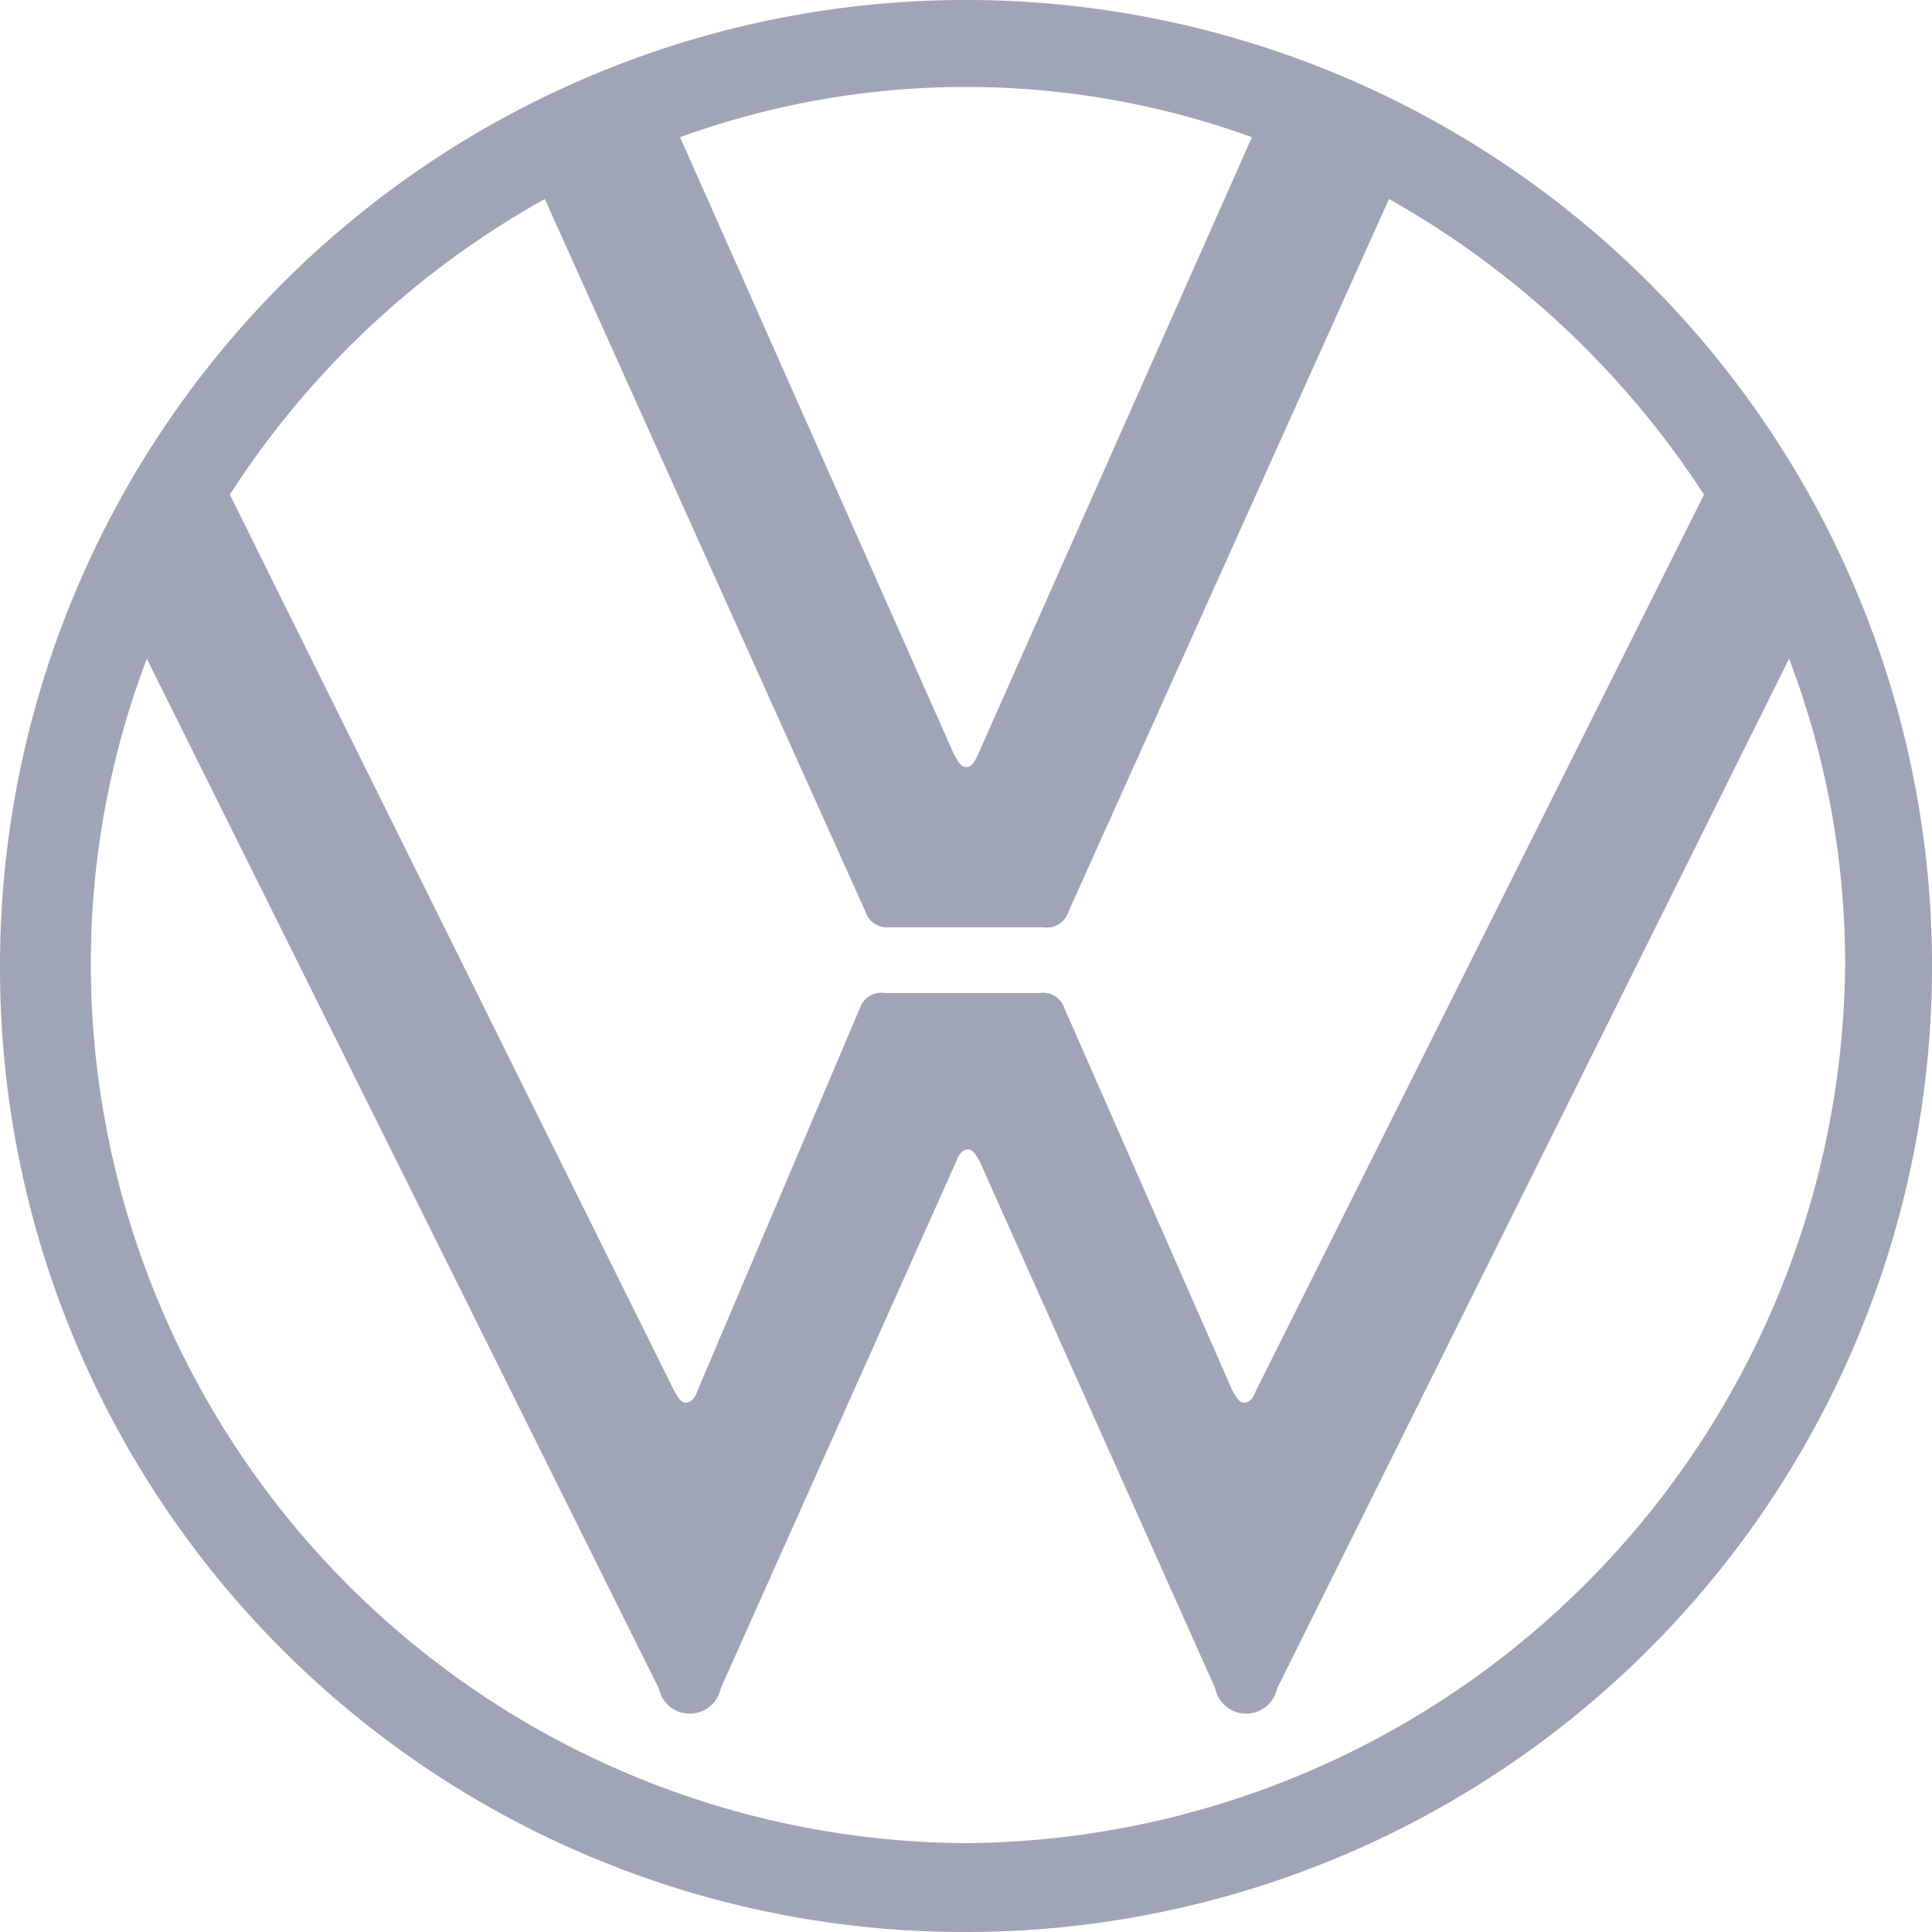 <svg id="Group_236" data-name="Group 236" xmlns="http://www.w3.org/2000/svg" xmlns:xlink="http://www.w3.org/1999/xlink" width="77.335" height="77.335" viewBox="0 0 77.335 77.335">
  <defs>
    <clipPath id="clip-path">
      <rect id="Rectangle_179" data-name="Rectangle 179" width="77.335" height="77.335" transform="translate(0 0)" fill="#a0a4b7"/>
    </clipPath>
  </defs>
  <g id="Group_235" data-name="Group 235" transform="translate(0 0)" clip-path="url(#clip-path)">
    <path id="Path_90" data-name="Path 90" d="M38.667,73.779A35.217,35.217,0,0,1,3.635,38.669a34.346,34.346,0,0,1,2.243-12.3l20.494,41.22a1.264,1.264,0,0,0,2.475,0l9.435-21.112c.077-.232.232-.464.464-.464s.309.232.464.464l9.435,21.112a1.264,1.264,0,0,0,2.475,0l20.494-41.22a34.346,34.346,0,0,1,2.243,12.3,35.451,35.451,0,0,1-35.187,35.11m0-43.076c-.232,0-.309-.232-.464-.464L27.222,5.492a33.581,33.581,0,0,1,22.891,0L39.131,30.239c-.155.309-.232.464-.464.464M27.454,56.146c-.232,0-.309-.232-.464-.464L9.2,19.8A35.589,35.589,0,0,1,21.808,7.967L34.646,36.5a.9.9,0,0,0,.928.619h6.187a.9.9,0,0,0,1.005-.619L55.6,7.967A36.244,36.244,0,0,1,68.209,19.8L50.268,55.682c-.077.232-.232.464-.464.464s-.309-.232-.464-.464L42.612,40.37a.9.9,0,0,0-1.005-.619H35.419a.9.9,0,0,0-1.005.619l-6.5,15.312c-.077.232-.232.464-.464.464m11.214,21.19A38.668,38.668,0,1,0,0,38.669,38.583,38.583,0,0,0,38.667,77.336" transform="translate(0 -0.001)" fill="#a0a4b7"/>
  </g>
</svg>
